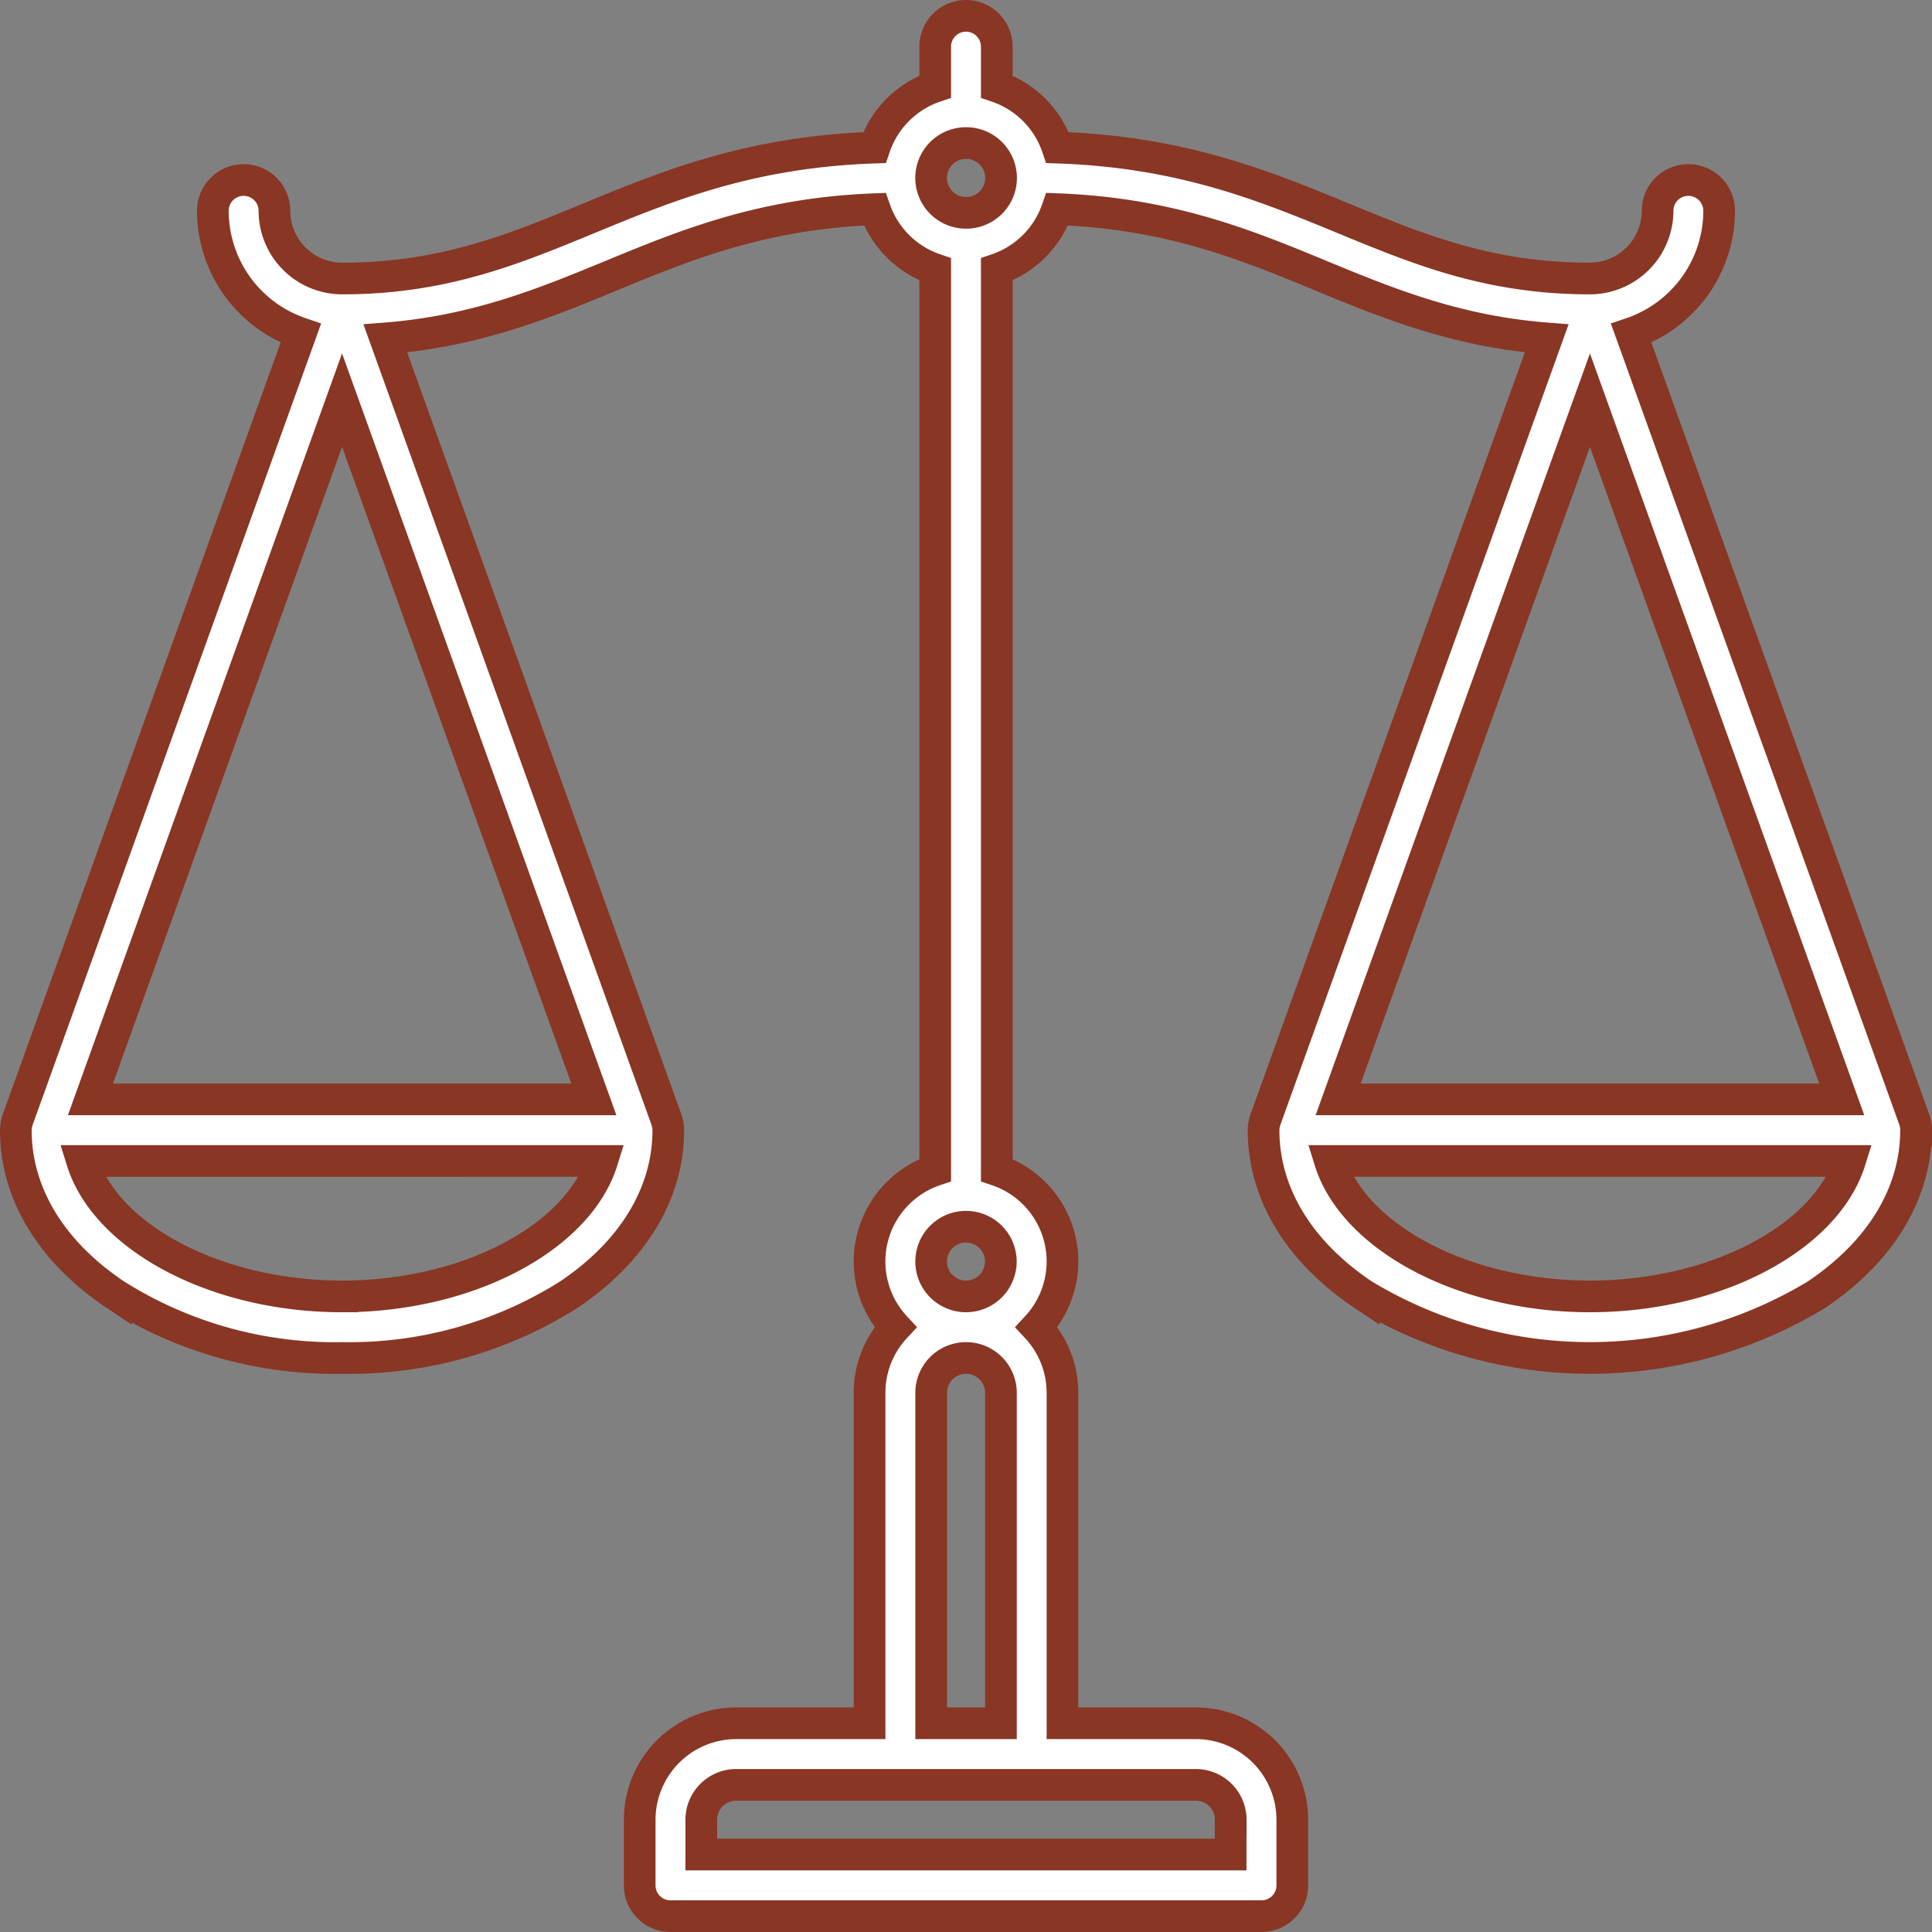 <svg xmlns="http://www.w3.org/2000/svg" width="122" height="122" viewBox="0 0 122 122">
  <rect x="0" y="0" width="122" height="122" fill="#808080" stroke="none"/>
  <g id="balance-svgrepo-com_1_" data-name="balance-svgrepo-com (1)" transform="translate(1 1)">
    <path id="Path_21933" data-name="Path 21933" d="M120,70.426c0-.02,0-.039,0-.059s0-.021,0-.032q0-.061-.006-.121c0-.027,0-.053-.008-.08s-.01-.067-.016-.1-.012-.067-.02-.1-.013-.052-.02-.079-.022-.077-.035-.115c0-.01-.006-.02-.009-.031L102.006,20.045a8.177,8.177,0,0,0,5.553-7.734,1.944,1.944,0,1,0-3.888,0A4.281,4.281,0,0,1,99.4,16.587c-6.357,0-10.8-1.833-15.506-3.773C78.842,10.733,73.633,8.585,65.78,8.321a6.117,6.117,0,0,0-3.836-3.854V1.944a1.944,1.944,0,1,0-3.888,0V4.467A6.117,6.117,0,0,0,54.22,8.321c-7.853.264-13.062,2.412-18.109,4.493-4.7,1.94-9.149,3.773-15.506,3.773a4.281,4.281,0,0,1-4.276-4.276,1.944,1.944,0,0,0-3.888,0,8.177,8.177,0,0,0,5.553,7.734L.115,69.709c0,.01-.006.02-.009.031-.013.038-.024.076-.035.115s-.014.052-.02.079-.014.066-.02.1-.011.067-.016.1-.005.053-.008.08S0,70.3,0,70.336c0,.011,0,.021,0,.032s0,.039,0,.059,0,.044,0,.066c.047,3.945,2.287,7.6,6.327,10.289A25.951,25.951,0,0,0,20.6,84.752a25.951,25.951,0,0,0,14.274-3.97c4.04-2.693,6.28-6.343,6.327-10.289,0-.022,0-.044,0-.066s0-.039,0-.059,0-.021,0-.032q0-.061-.006-.121c0-.027,0-.053-.008-.08s-.01-.067-.016-.1-.012-.067-.02-.1-.013-.052-.02-.079-.022-.077-.035-.115c0-.01-.006-.02-.009-.031L23.332,20.369c5.725-.443,10.056-2.226,14.261-3.96,4.692-1.935,9.535-3.931,16.647-4.2a6.118,6.118,0,0,0,3.816,3.8V72.89a6.084,6.084,0,0,0-2.511,9.918,6.067,6.067,0,0,0-1.635,4.147v20.864H45.486a6.1,6.1,0,0,0-6.091,6.091v4.147A1.944,1.944,0,0,0,41.339,120H78.661a1.944,1.944,0,0,0,1.944-1.944v-4.147a6.1,6.1,0,0,0-6.091-6.091H66.091V86.955a6.067,6.067,0,0,0-1.635-4.147,6.084,6.084,0,0,0-2.511-9.918V16.008a6.117,6.117,0,0,0,3.816-3.8c7.112.266,11.954,2.261,16.647,4.2,4.2,1.734,8.536,3.517,14.261,3.96L78.905,69.709c0,.01-.006.02-.009.031-.013.038-.024.076-.035.115s-.014.052-.02.079-.014.066-.02.1-.011.067-.016.1-.005.053-.008.08-.005.081-.006.121c0,.011,0,.021,0,.032s0,.039,0,.059,0,.044,0,.066c.047,3.945,2.287,7.6,6.327,10.289a27.644,27.644,0,0,0,28.547,0c4.04-2.693,6.28-6.343,6.327-10.289,0-.022,0-.044,0-.066ZM20.6,24.27,36.5,68.423H4.71Zm0,56.594c-8.008,0-14.917-3.753-16.416-8.553H37.021C35.522,77.111,28.612,80.864,20.6,80.864Zm56.112,33.045v2.2H43.283v-2.2a2.205,2.205,0,0,1,2.2-2.2H74.514A2.205,2.205,0,0,1,76.717,113.909ZM57.8,107.819V86.955a2.2,2.2,0,0,1,4.406,0v20.864ZM60,80.864a2.2,2.2,0,1,1,2.2-2.2A2.205,2.205,0,0,1,60,80.864ZM60,12.44H60a2.2,2.2,0,0,1,0-4.406h.012a2.2,2.2,0,0,1,0,4.406ZM115.29,68.423H83.5L99.4,24.27l15.9,44.153ZM99.4,80.864c-8.008,0-14.917-3.753-16.416-8.553h32.832c-1.5,4.8-8.409,8.553-16.416,8.553Z" fill="#fff" stroke="#893624" stroke-width="2"/>
  </g>
</svg>
